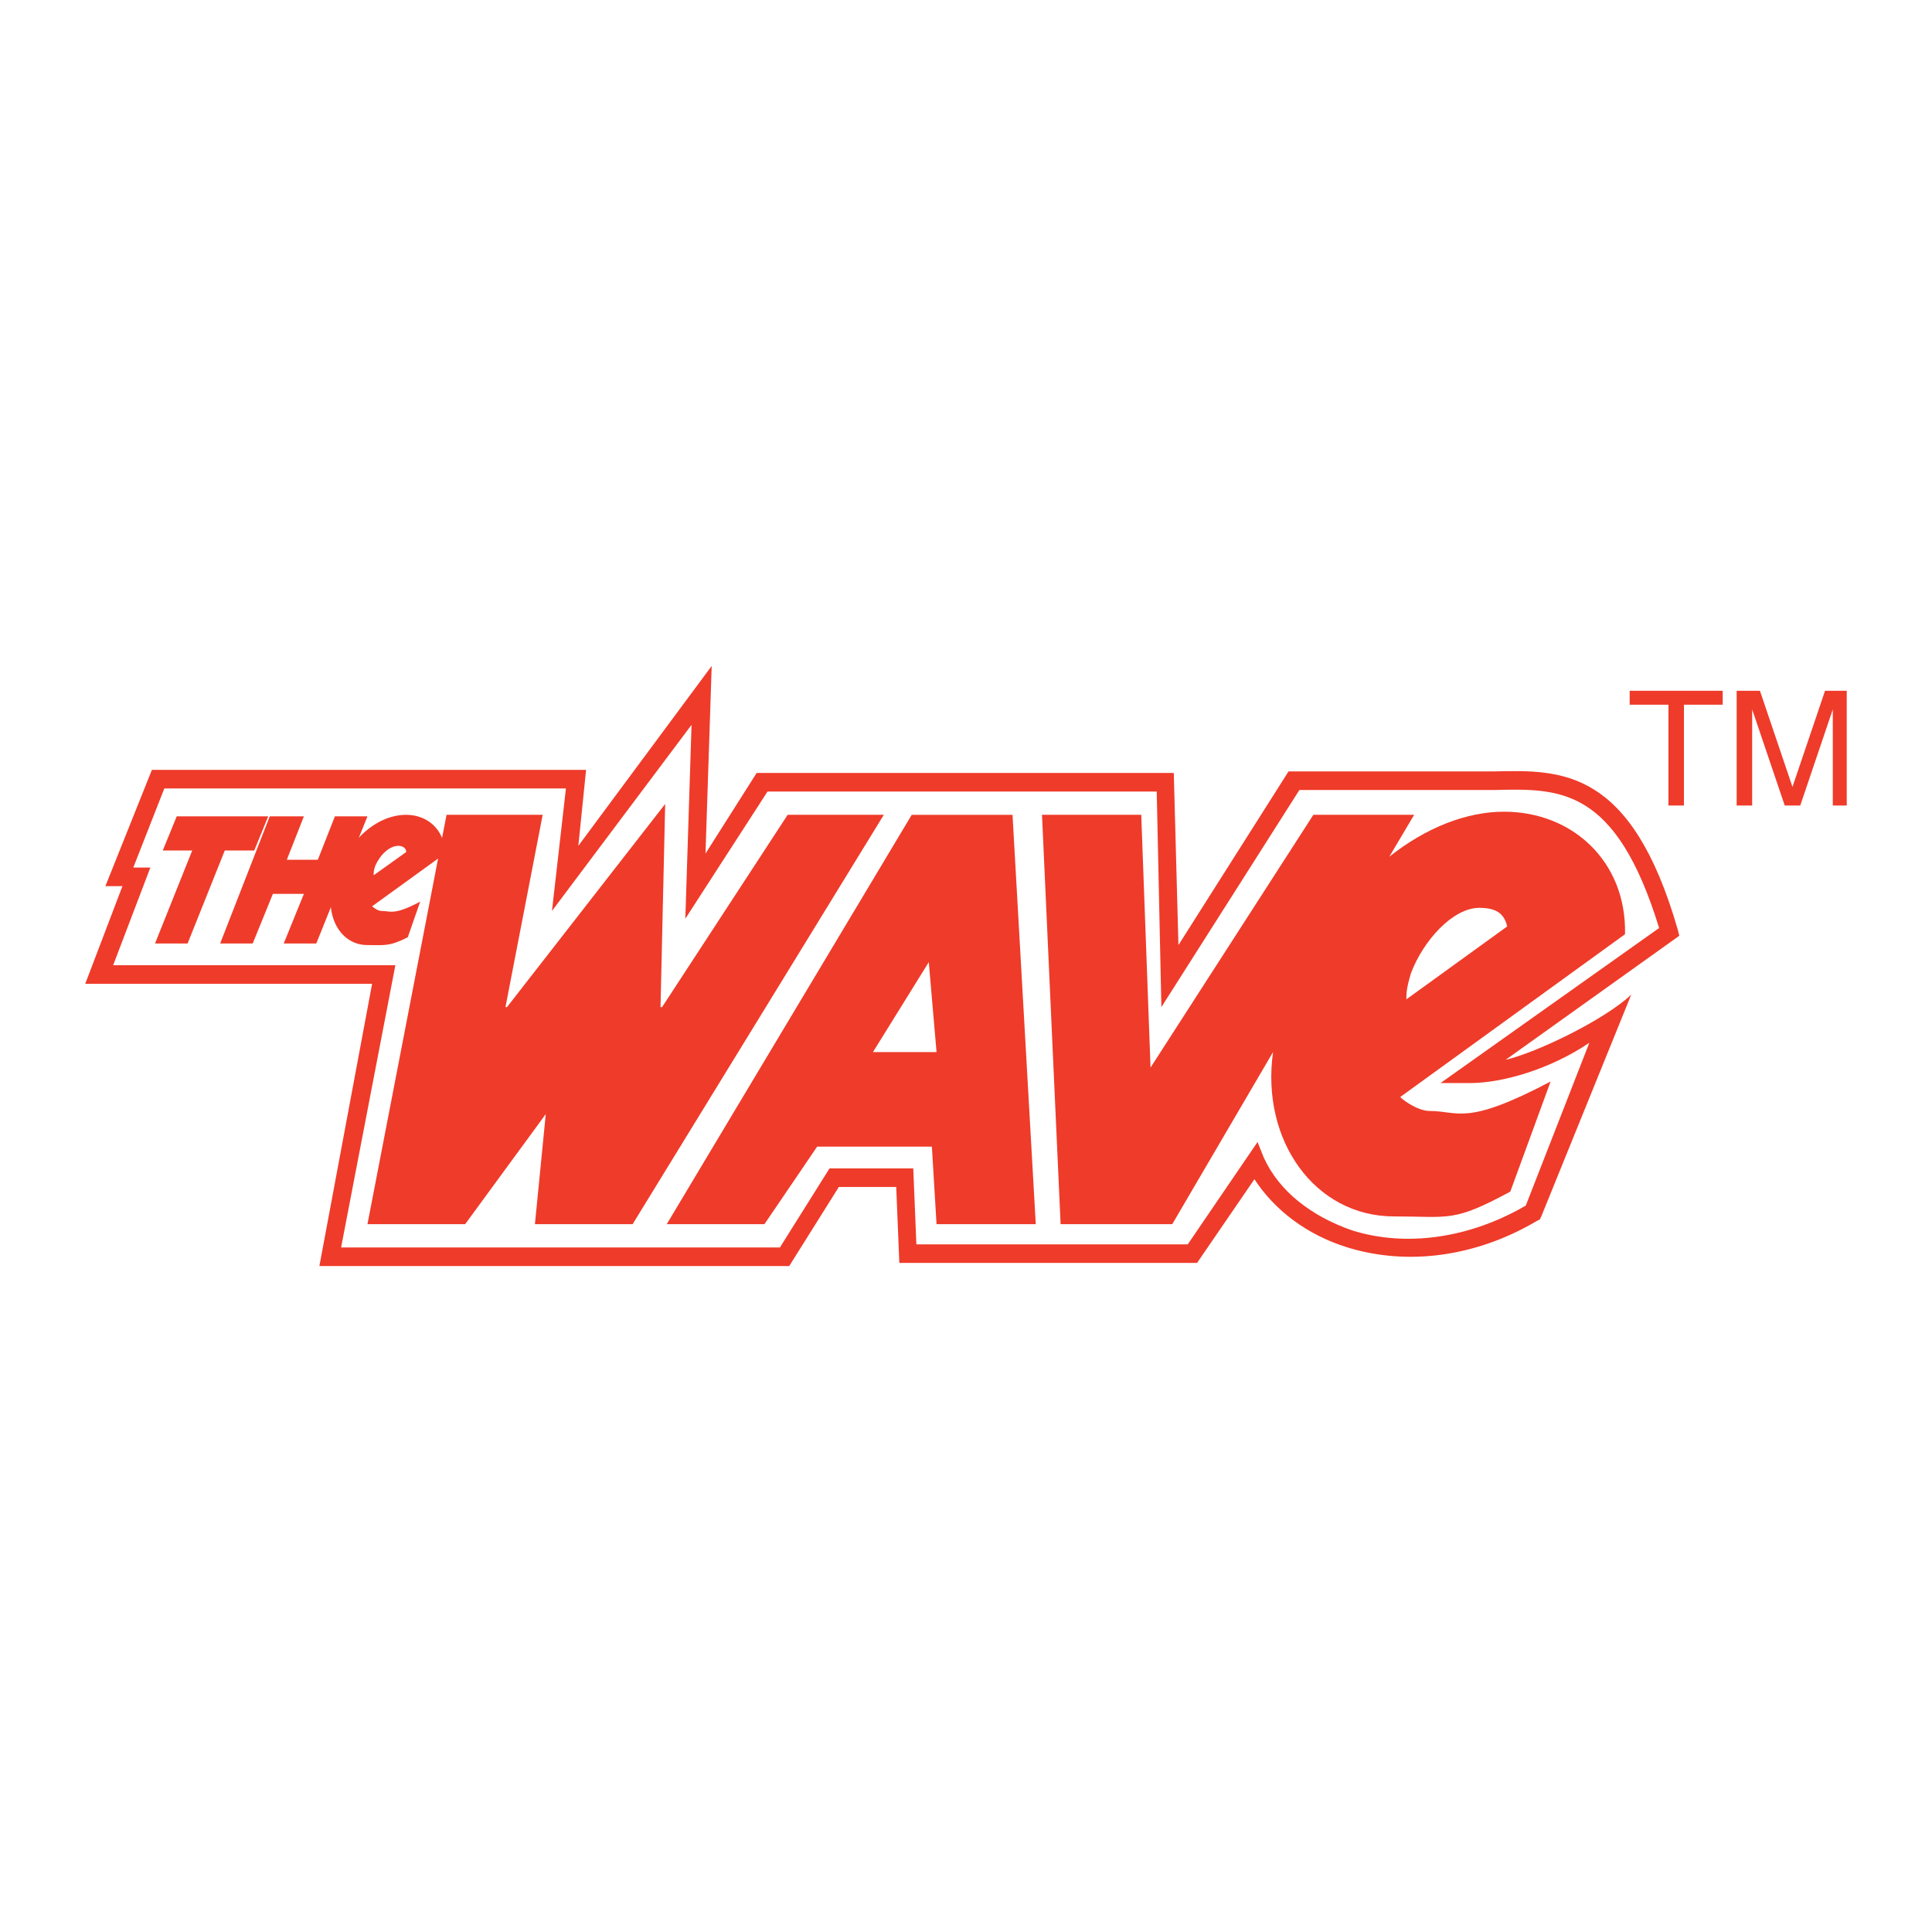 <?xml version="1.0" encoding="utf-8"?>
<!-- Generator: Adobe Illustrator 13.0.0, SVG Export Plug-In . SVG Version: 6.00 Build 14948)  -->
<!DOCTYPE svg PUBLIC "-//W3C//DTD SVG 1.0//EN" "http://www.w3.org/TR/2001/REC-SVG-20010904/DTD/svg10.dtd">
<svg version="1.0" id="Layer_1" xmlns="http://www.w3.org/2000/svg" xmlns:xlink="http://www.w3.org/1999/xlink" x="0px" y="0px"
	 width="192.756px" height="192.756px" viewBox="0 0 192.756 192.756" enable-background="new 0 0 192.756 192.756"
	 xml:space="preserve">
<g>
	<polygon fill-rule="evenodd" clip-rule="evenodd" fill="#FFFFFF" points="0,0 192.756,0 192.756,192.756 0,192.756 0,0 	"/>
	<polygon fill-rule="evenodd" clip-rule="evenodd" fill="#EF3B2A" points="17.632,81.448 26.759,81.448 25.367,84.852 
		22.428,84.852 18.715,94.134 15.466,94.134 19.179,84.852 16.239,84.852 17.632,81.448 	"/>
	<polygon fill-rule="evenodd" clip-rule="evenodd" fill="#EF3B2A" points="21.963,94.134 26.914,81.448 30.318,81.448 28.616,85.78 
		31.71,85.78 33.412,81.448 36.661,81.448 31.555,94.134 28.307,94.134 30.318,89.184 27.224,89.184 25.212,94.134 21.963,94.134 	
		"/>
	<polygon fill-rule="evenodd" clip-rule="evenodd" fill="#EF3B2A" points="66.365,80.211 65.9,100.479 66.055,100.479 
		78.586,81.293 88.179,81.293 63.116,122.137 53.369,122.137 54.452,111.152 46.407,122.137 36.661,122.137 44.551,81.293 
		54.143,81.293 50.43,100.479 50.584,100.479 66.365,80.211 	"/>
	<path fill-rule="evenodd" clip-rule="evenodd" fill="#EF3B2A" d="M92.665,95.991l-5.569,8.974h6.343L92.665,95.991L92.665,95.991z
		 M66.519,122.137l24.444-40.843h10.056l2.32,40.843h-9.901l-0.464-7.736H81.526l-5.26,7.736H66.519L66.519,122.137z"/>
	<path fill-rule="evenodd" clip-rule="evenodd" fill="#EF3B2A" d="M142.636,110.842c-1.083,0-2.476-0.928-2.939-1.391l22.433-16.245
		c0.154-7.271-5.26-12.222-12.067-12.222c-3.713,0-7.735,1.547-11.448,4.486l2.476-4.177h-10.056l-16.245,25.218l-0.928-25.218
		h-9.901l1.856,40.843h11.139l10.056-17.172c-1.237,8.818,4.178,16.398,12.067,16.398c5.569,0,5.879,0.619,11.604-2.475
		l4.022-10.984C146.193,112.391,145.575,110.842,142.636,110.842L142.636,110.842z M140.779,97.074
		c1.237-3.249,4.177-6.498,6.807-6.498c1.548,0,2.476,0.464,2.785,1.856l-10.056,7.271
		C140.315,99.086,140.315,98.621,140.779,97.074L140.779,97.074z"/>
	<path fill-rule="evenodd" clip-rule="evenodd" fill="#EF3B2A" d="M40.683,93.516c-1.856,0.928-2.32,0.774-4.022,0.774
		c-2.939,0-4.486-3.404-3.249-6.653c1.392-4.022,4.332-6.343,7.116-6.343c2.166,0,3.868,1.547,3.868,3.868l-7.271,5.26
		c0.155,0.155,0.619,0.464,0.928,0.464c0.928,0,1.238,0.464,3.868-0.928L40.683,93.516L40.683,93.516z M40.528,85.007
		c0-0.464-0.464-0.619-0.773-0.619c-0.928,0-1.856,0.929-2.32,2.011c-0.155,0.464-0.155,0.619-0.155,0.929L40.528,85.007
		L40.528,85.007z"/>
	<path fill-rule="evenodd" clip-rule="evenodd" fill="#EF3B2A" d="M162.748,99.24c-2.631,2.475-9.283,5.725-12.531,6.498
		l17.327-12.377l-0.155-0.619c-4.641-16.09-11.603-15.935-18.255-15.78c-0.619,0-1.238,0-2.012,0h-18.564L117.573,94.29
		l-0.464-17.173H75.492l-5.105,8.045l0.619-18.72L57.701,84.388l0.773-7.581H15.156L10.515,88.41h1.702l-3.713,9.746h28.621
		l-5.26,28.158h46.876l4.951-7.891h5.724l0.31,7.58h29.704l5.724-8.354c2.012,3.094,5.261,5.568,9.283,6.807
		c6.033,1.857,12.841,0.928,18.874-2.629l0.31-0.156l0.154-0.309L162.748,99.24L162.748,99.24z M152.228,120.279
		c-5.569,3.25-11.912,4.178-17.327,2.477c-4.022-1.393-7.271-3.867-8.818-7.271l-0.619-1.547l-6.962,10.211H91.427l-0.309-7.582
		h-8.354l-4.951,7.891H34.031L39.446,96.3H11.289l3.713-9.747H13.3l3.094-7.89h40.069l-1.393,12.222L68.995,72.32l-0.619,19.339
		l8.199-12.686h38.832l0.464,21.505l13.77-21.66h17.481c0.773,0,1.393,0,2.012,0c6.497-0.155,12.067-0.31,16.398,13.769
		l-21.813,15.471h2.939c3.249,0,8.045-1.393,11.912-4.023L152.228,120.279L152.228,120.279z"/>
	<polygon fill-rule="evenodd" clip-rule="evenodd" fill="#EF3B2A" points="162.593,68.917 171.875,68.917 171.875,70.309 
		168.008,70.309 168.008,80.366 166.461,80.366 166.461,70.309 162.593,70.309 162.593,68.917 	"/>
	<path fill-rule="evenodd" clip-rule="evenodd" fill="#EF3B2A" d="M182.859,80.366v-6.807c0-0.31,0-1.702,0-2.785l0,0l-3.248,9.592
		h-1.548l-3.249-9.592l0,0c0,1.083,0,2.476,0,2.785v6.807h-1.547V68.917h2.321l3.248,9.592l0,0l3.249-9.592h2.166v11.449H182.859
		L182.859,80.366z"/>
</g>
</svg>
